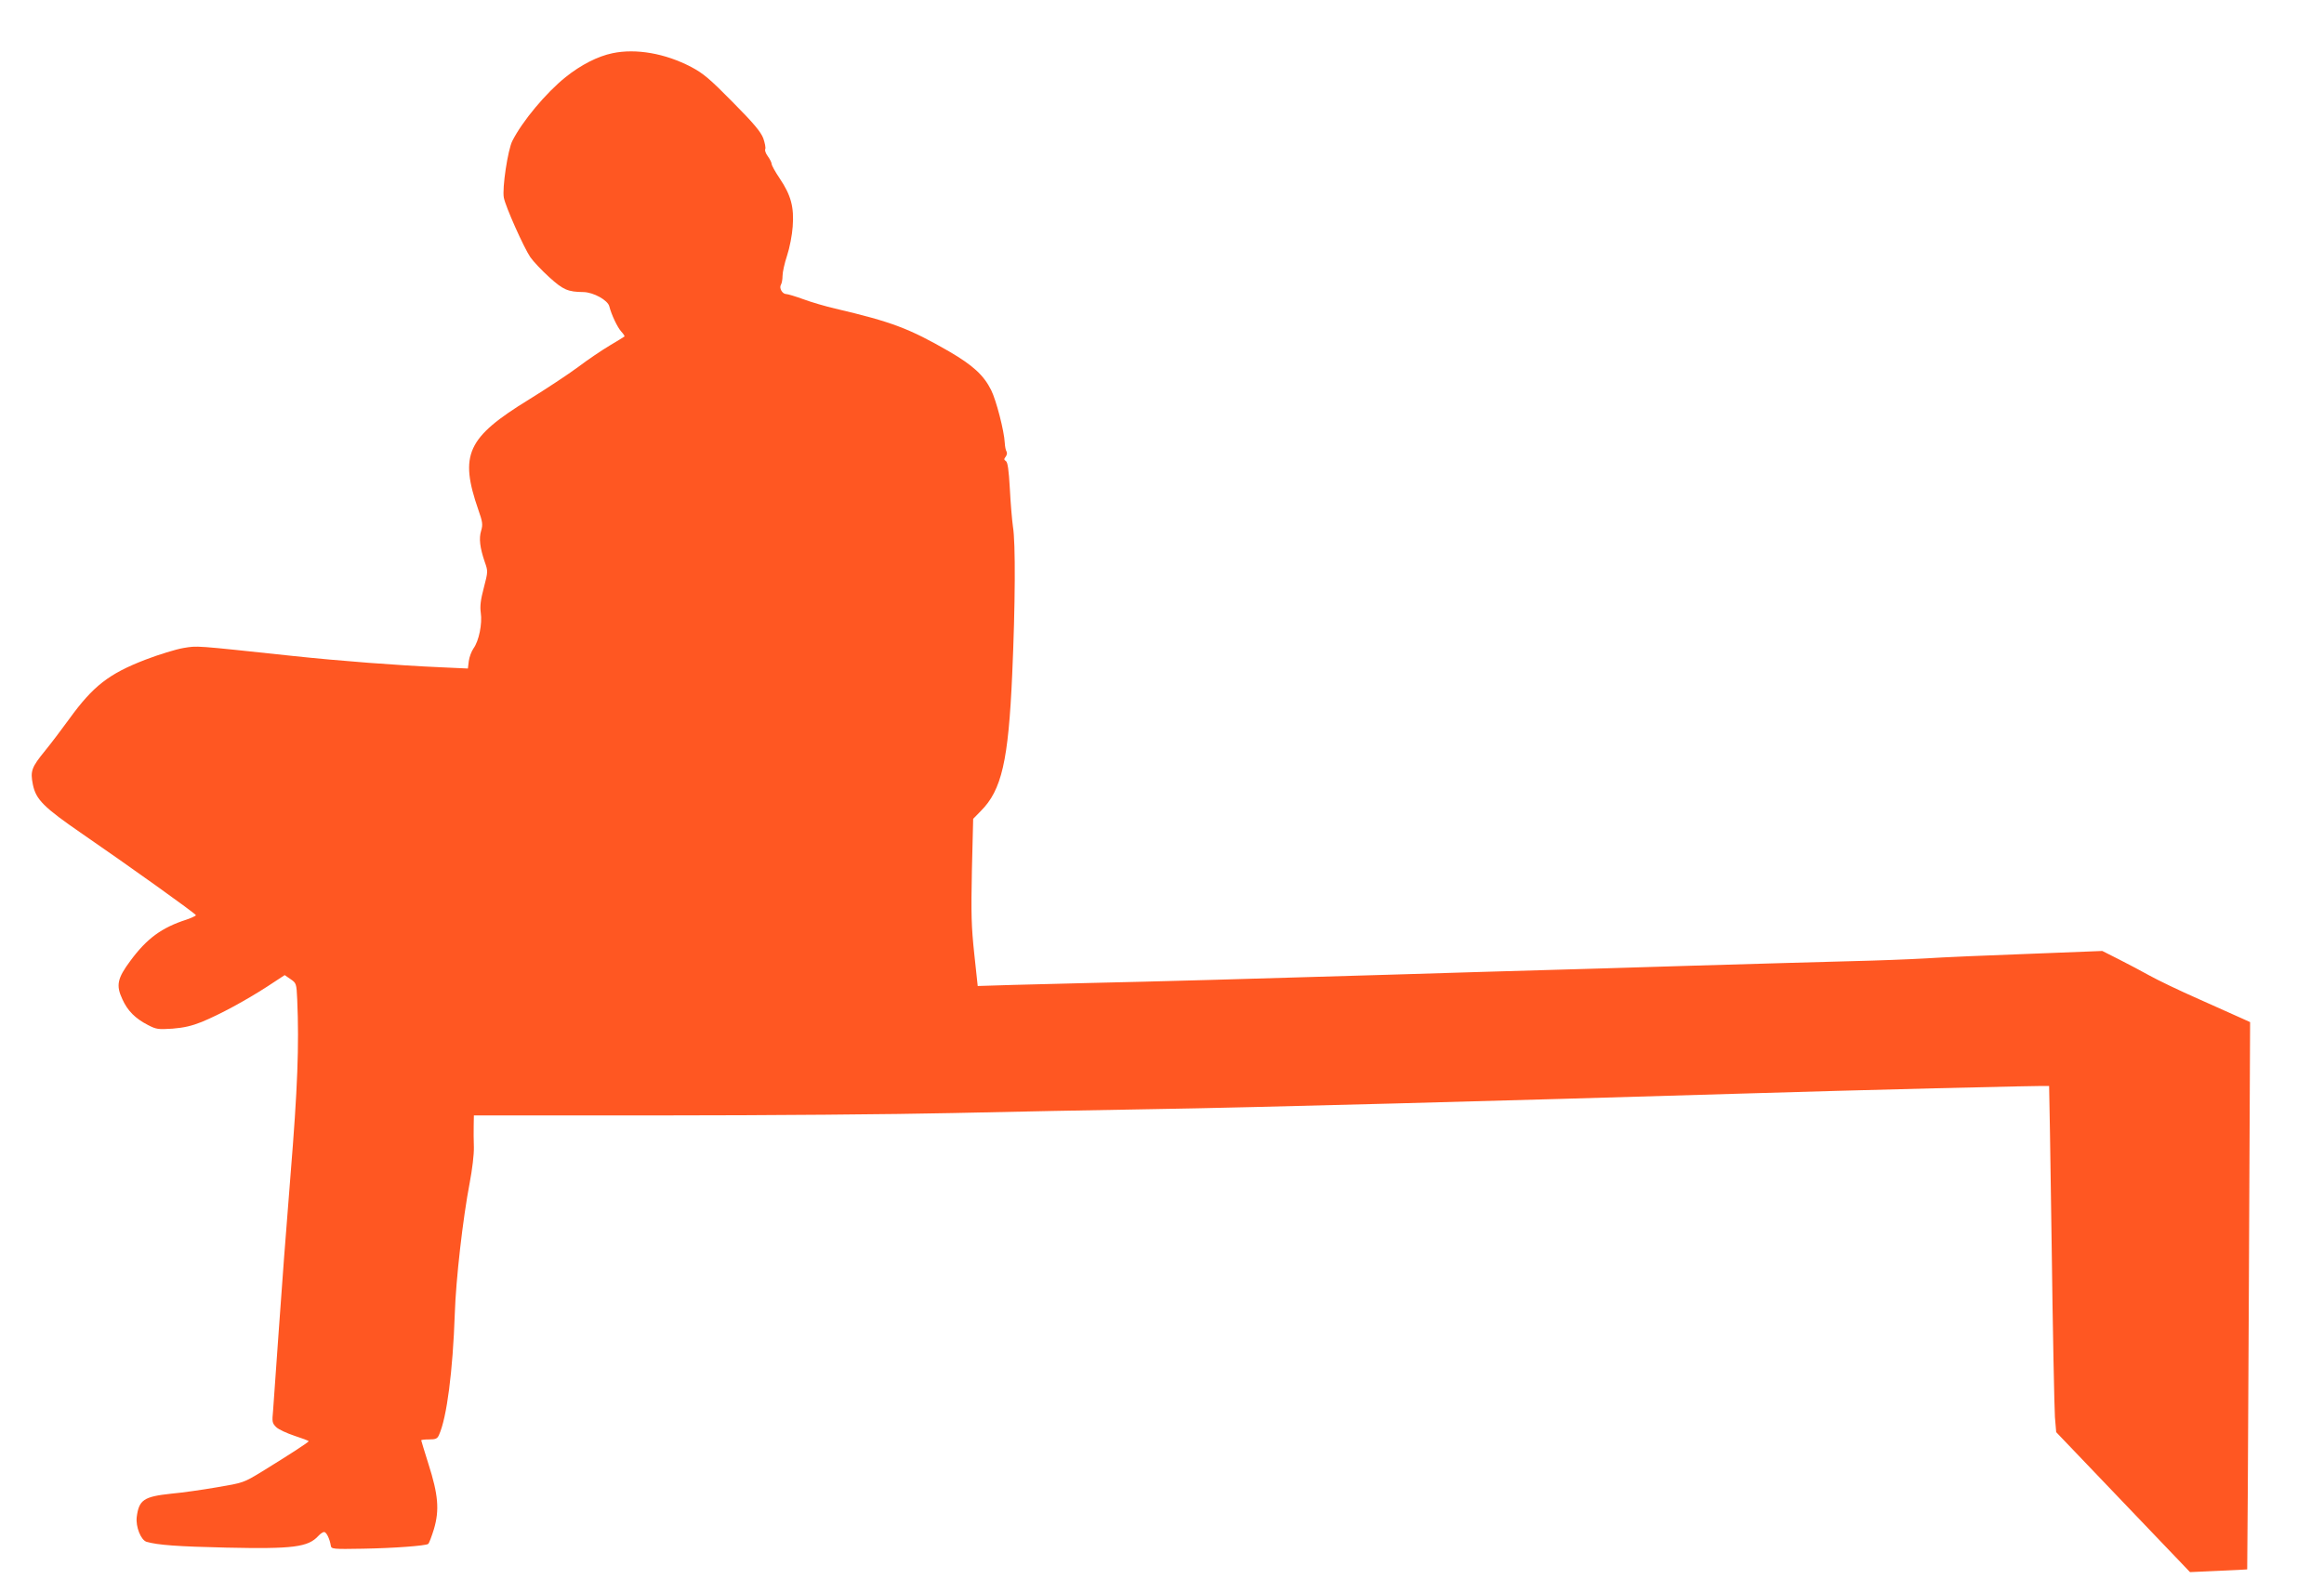 <?xml version="1.0" standalone="no"?>
<!DOCTYPE svg PUBLIC "-//W3C//DTD SVG 20010904//EN"
 "http://www.w3.org/TR/2001/REC-SVG-20010904/DTD/svg10.dtd">
<svg version="1.0" xmlns="http://www.w3.org/2000/svg"
 width="1280pt" height="877pt" viewBox="0 0 1280 877"
 preserveAspectRatio="xMidYMid meet">
<g transform="translate(0,877) scale(0.1,-0.1)"
fill="#ff5722" stroke="none">
<path d="M3374 8477 c-82 -17 -174 -64 -259 -132 -108 -87 -237 -241 -293
-351 -25 -49 -57 -261 -47 -313 9 -49 110 -275 146 -328 16 -23 63 -73 104
-110 77 -70 103 -81 188 -82 56 -1 135 -45 143 -79 12 -47 45 -116 66 -139 12
-13 20 -25 17 -27 -2 -2 -38 -24 -80 -49 -42 -25 -121 -78 -175 -119 -54 -40
-175 -120 -269 -178 -344 -211 -386 -304 -280 -610 23 -65 25 -80 15 -114 -13
-42 -7 -93 20 -172 18 -51 18 -53 -5 -141 -18 -68 -22 -102 -17 -139 9 -59
-10 -155 -40 -196 -11 -16 -23 -47 -26 -70 l-5 -41 -151 7 c-233 10 -558 35
-811 62 -555 59 -524 57 -605 44 -41 -7 -136 -36 -211 -65 -199 -77 -286 -144
-417 -325 -42 -58 -102 -137 -133 -175 -75 -92 -83 -112 -68 -187 17 -83 59
-125 271 -271 253 -174 627 -441 627 -449 1 -3 -23 -14 -51 -24 -137 -44 -219
-104 -309 -226 -73 -98 -81 -136 -45 -213 29 -64 71 -106 141 -142 46 -24 57
-25 135 -20 63 5 106 15 161 37 102 42 245 120 361 195 l96 63 32 -22 c32 -22
33 -24 37 -112 11 -254 2 -492 -37 -969 -22 -270 -51 -656 -65 -860 -14 -203
-28 -400 -31 -437 -6 -61 -5 -68 17 -90 13 -13 59 -34 101 -48 43 -14 78 -27
78 -30 0 -5 -98 -69 -257 -167 -102 -62 -102 -62 -250 -87 -81 -14 -194 -30
-251 -35 -150 -16 -177 -34 -189 -129 -6 -54 23 -126 54 -136 62 -18 173 -26
439 -32 367 -8 451 2 508 65 11 12 25 21 31 21 13 0 31 -38 37 -75 3 -19 10
-20 178 -17 171 3 342 16 358 26 5 3 19 40 32 82 31 105 24 189 -30 358 -22
70 -40 129 -40 131 0 3 20 5 43 5 37 0 46 4 55 25 43 95 76 351 87 670 6 186
44 521 82 719 14 73 24 157 23 195 -1 36 -2 91 -1 121 l1 55 1038 0 c570 0
1289 6 1597 13 308 7 814 17 1125 22 510 8 1888 45 3215 85 617 19 1698 46
1701 42 1 -1 7 -393 14 -872 6 -478 15 -907 18 -952 l7 -83 368 -385 369 -386
156 7 c86 4 158 7 159 8 1 1 5 679 9 1508 l7 1507 -44 20 c-24 11 -132 59
-239 107 -107 47 -229 106 -270 129 -41 23 -117 63 -168 89 l-93 47 -407 -16
c-224 -8 -479 -19 -567 -25 -88 -5 -268 -12 -400 -15 -132 -3 -528 -15 -880
-25 -352 -11 -730 -22 -840 -25 -110 -3 -488 -14 -840 -25 -762 -23 -1302 -38
-1630 -45 -132 -3 -328 -8 -435 -11 l-195 -6 -19 177 c-16 150 -18 220 -13
461 l7 283 42 43 c115 115 152 276 173 753 17 382 19 726 4 814 -5 35 -13 129
-17 208 -6 106 -12 147 -22 153 -11 7 -11 11 -1 24 7 9 9 21 5 28 -5 7 -9 29
-10 48 -3 65 -47 235 -75 291 -41 82 -100 136 -230 212 -222 128 -318 164
-629 237 -52 12 -131 35 -174 51 -44 16 -87 29 -96 29 -21 0 -40 33 -29 51 5
8 9 30 9 49 0 20 11 70 25 112 14 42 28 114 31 160 8 106 -9 172 -71 264 -25
37 -45 73 -45 81 0 7 -10 27 -21 42 -12 16 -18 34 -14 40 3 6 -2 33 -11 59
-14 36 -52 82 -169 200 -127 129 -162 158 -228 193 -143 75 -304 103 -433 76z"/>
</g>
</svg>

